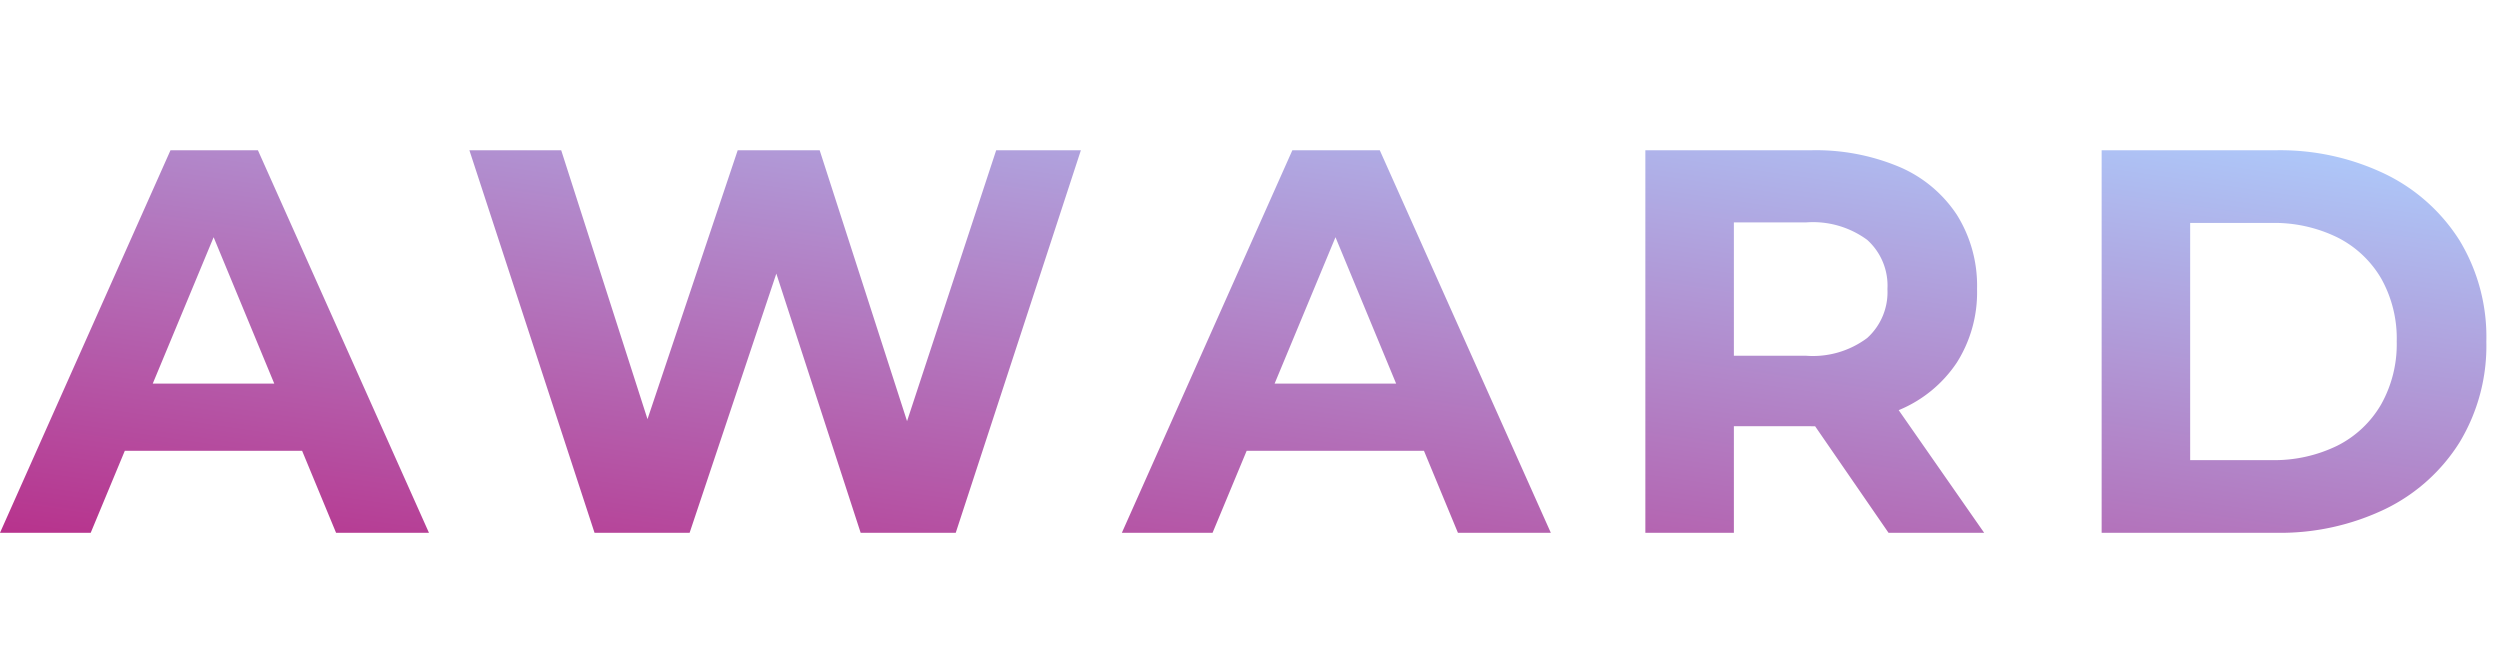 <?xml version="1.0" encoding="UTF-8"?>
<svg xmlns="http://www.w3.org/2000/svg" xmlns:xlink="http://www.w3.org/1999/xlink" width="183" height="49" viewBox="0 0 183 49">
  <defs>
    <clipPath id="clip-path">
      <rect id="長方形_2150" data-name="長方形 2150" width="183" height="49" transform="translate(141.12 369)" fill="#fff" stroke="#707070" stroke-width="1"></rect>
    </clipPath>
    <linearGradient id="linear-gradient" y1="1" x2="1" gradientUnits="objectBoundingBox">
      <stop offset="0" stop-color="#b7328c"></stop>
      <stop offset="1" stop-color="#add0ff"></stop>
    </linearGradient>
  </defs>
  <g id="about-title_award" transform="translate(-141.12 -388)">
    <g id="STORY" transform="translate(0 19)" clip-path="url(#clip-path)">
      <path id="パス_336" data-name="パス 336" d="M-.36,0,12.12-28h6.4L31.04,0h-6.8L14-24.72h2.56L6.28,0ZM5.88-6,7.6-10.92H22L23.76-6ZM43.16,0,34-28h6.72L48.68-3.2H45.32L53.64-28h6l8,24.8H64.4L72.56-28h6.2L69.6,0H62.64L55.56-21.76H57.4L50.12,0Zm38.6,0L94.24-28h6.4L113.16,0h-6.8L96.12-24.72h2.56L88.4,0ZM88-6l1.72-4.92h14.4L105.88-6Zm32.08,6V-28H132.2a15.743,15.743,0,0,1,6.48,1.22,9.489,9.489,0,0,1,4.2,3.5,9.771,9.771,0,0,1,1.48,5.44,9.6,9.6,0,0,1-1.48,5.38A9.411,9.411,0,0,1,138.68-9a15.972,15.972,0,0,1-6.48,1.2h-8.52l2.88-2.84V0Zm17.8,0-7-10.16h6.92L144.88,0ZM126.56-9.92l-2.88-3.04h8.16a6.632,6.632,0,0,0,4.48-1.3,4.517,4.517,0,0,0,1.48-3.58,4.5,4.5,0,0,0-1.48-3.6,6.7,6.7,0,0,0-4.48-1.28h-8.16l2.88-3.08ZM153.48,0V-28H166.2a17.751,17.751,0,0,1,8.04,1.74,13.284,13.284,0,0,1,5.44,4.86,13.622,13.622,0,0,1,1.96,7.4,13.648,13.648,0,0,1-1.96,7.38,13.236,13.236,0,0,1-5.44,4.88A17.751,17.751,0,0,1,166.2,0Zm6.48-5.32h5.92a10.491,10.491,0,0,0,4.86-1.06,7.688,7.688,0,0,0,3.2-3.02,8.986,8.986,0,0,0,1.14-4.6,8.959,8.959,0,0,0-1.14-4.62,7.726,7.726,0,0,0-3.2-3,10.491,10.491,0,0,0-4.86-1.06h-5.92Z" transform="translate(141.48 408)" fill="url(#linear-gradient)"></path>
    </g>
  </g>
</svg>
